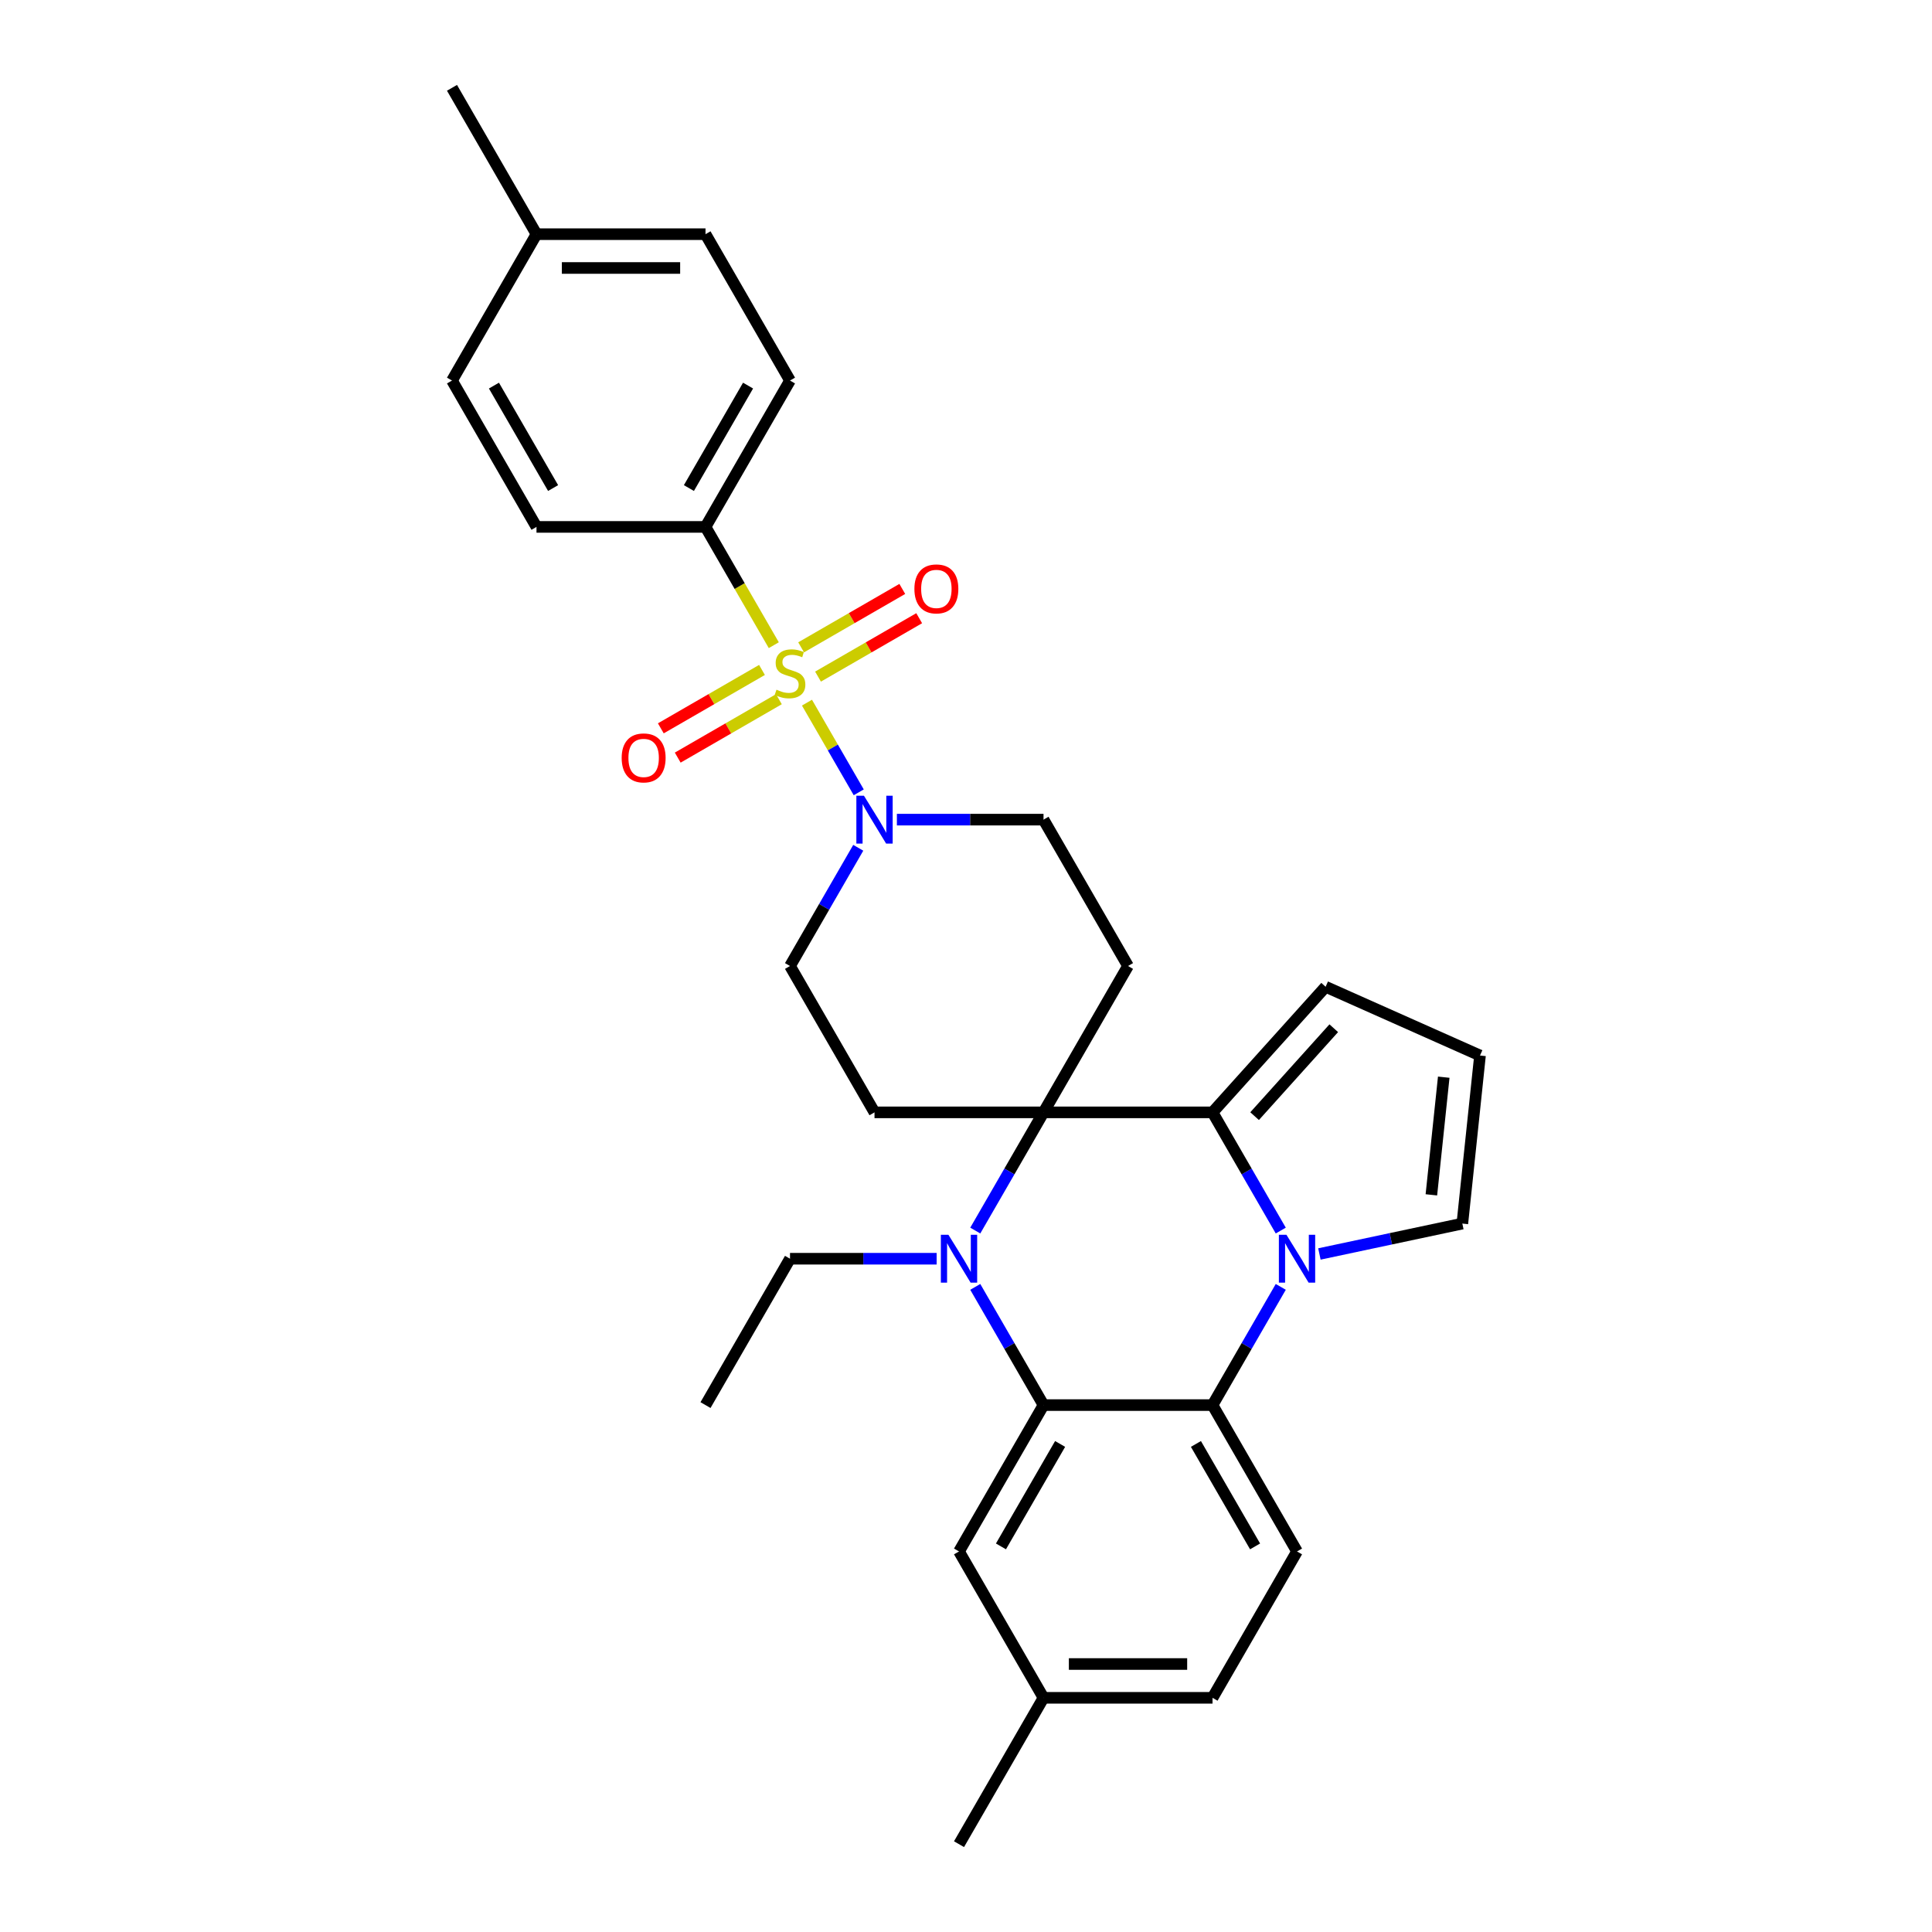 <?xml version='1.0' encoding='iso-8859-1'?>
<svg version='1.1' baseProfile='full'
              xmlns='http://www.w3.org/2000/svg'
                      xmlns:rdkit='http://www.rdkit.org/xml'
                      xmlns:xlink='http://www.w3.org/1999/xlink'
                  xml:space='preserve'
width='1000px' height='1000px' viewBox='0 0 1000 1000'>
<!-- END OF HEADER -->
<rect style='opacity:1.0;fill:#FFFFFF;stroke:none' width='1000' height='1000' x='0' y='0'> </rect>
<path class='bond-6' d='M 417.684,363.688 L 431.084,386.898' style='fill:none;fill-rule:evenodd;stroke:#CCCC00;stroke-width:6px;stroke-linecap:butt;stroke-linejoin:miter;stroke-opacity:1' />
<path class='bond-6' d='M 431.084,386.898 L 444.484,410.108' style='fill:none;fill-rule:evenodd;stroke:#0000FF;stroke-width:6px;stroke-linecap:butt;stroke-linejoin:miter;stroke-opacity:1' />
<path class='bond-9' d='M 400.513,333.946 L 382.84,303.337' style='fill:none;fill-rule:evenodd;stroke:#CCCC00;stroke-width:6px;stroke-linecap:butt;stroke-linejoin:miter;stroke-opacity:1' />
<path class='bond-9' d='M 382.84,303.337 L 365.168,272.727' style='fill:none;fill-rule:evenodd;stroke:#000000;stroke-width:6px;stroke-linecap:butt;stroke-linejoin:miter;stroke-opacity:1' />
<path class='bond-11' d='M 394.403,346.758 L 368.222,361.873' style='fill:none;fill-rule:evenodd;stroke:#CCCC00;stroke-width:6px;stroke-linecap:butt;stroke-linejoin:miter;stroke-opacity:1' />
<path class='bond-11' d='M 368.222,361.873 L 342.042,376.988' style='fill:none;fill-rule:evenodd;stroke:#FF0000;stroke-width:6px;stroke-linecap:butt;stroke-linejoin:miter;stroke-opacity:1' />
<path class='bond-11' d='M 403.151,361.909 L 376.97,377.024' style='fill:none;fill-rule:evenodd;stroke:#CCCC00;stroke-width:6px;stroke-linecap:butt;stroke-linejoin:miter;stroke-opacity:1' />
<path class='bond-11' d='M 376.97,377.024 L 350.789,392.14' style='fill:none;fill-rule:evenodd;stroke:#FF0000;stroke-width:6px;stroke-linecap:butt;stroke-linejoin:miter;stroke-opacity:1' />
<path class='bond-12' d='M 423.41,350.212 L 449.591,335.097' style='fill:none;fill-rule:evenodd;stroke:#CCCC00;stroke-width:6px;stroke-linecap:butt;stroke-linejoin:miter;stroke-opacity:1' />
<path class='bond-12' d='M 449.591,335.097 L 475.771,319.981' style='fill:none;fill-rule:evenodd;stroke:#FF0000;stroke-width:6px;stroke-linecap:butt;stroke-linejoin:miter;stroke-opacity:1' />
<path class='bond-12' d='M 414.663,335.061 L 440.843,319.945' style='fill:none;fill-rule:evenodd;stroke:#CCCC00;stroke-width:6px;stroke-linecap:butt;stroke-linejoin:miter;stroke-opacity:1' />
<path class='bond-12' d='M 440.843,319.945 L 467.024,304.83' style='fill:none;fill-rule:evenodd;stroke:#FF0000;stroke-width:6px;stroke-linecap:butt;stroke-linejoin:miter;stroke-opacity:1' />
<path class='bond-0' d='M 540.123,575.758 L 583.861,500' style='fill:none;fill-rule:evenodd;stroke:#000000;stroke-width:6px;stroke-linecap:butt;stroke-linejoin:miter;stroke-opacity:1' />
<path class='bond-2' d='M 540.123,575.758 L 522.46,606.35' style='fill:none;fill-rule:evenodd;stroke:#000000;stroke-width:6px;stroke-linecap:butt;stroke-linejoin:miter;stroke-opacity:1' />
<path class='bond-2' d='M 522.46,606.35 L 504.798,636.941' style='fill:none;fill-rule:evenodd;stroke:#0000FF;stroke-width:6px;stroke-linecap:butt;stroke-linejoin:miter;stroke-opacity:1' />
<path class='bond-3' d='M 540.123,575.758 L 627.6,575.758' style='fill:none;fill-rule:evenodd;stroke:#000000;stroke-width:6px;stroke-linecap:butt;stroke-linejoin:miter;stroke-opacity:1' />
<path class='bond-30' d='M 540.123,575.758 L 452.645,575.758' style='fill:none;fill-rule:evenodd;stroke:#000000;stroke-width:6px;stroke-linecap:butt;stroke-linejoin:miter;stroke-opacity:1' />
<path class='bond-1' d='M 662.924,636.941 L 645.262,606.35' style='fill:none;fill-rule:evenodd;stroke:#0000FF;stroke-width:6px;stroke-linecap:butt;stroke-linejoin:miter;stroke-opacity:1' />
<path class='bond-1' d='M 645.262,606.35 L 627.6,575.758' style='fill:none;fill-rule:evenodd;stroke:#000000;stroke-width:6px;stroke-linecap:butt;stroke-linejoin:miter;stroke-opacity:1' />
<path class='bond-5' d='M 662.924,666.089 L 645.262,696.681' style='fill:none;fill-rule:evenodd;stroke:#0000FF;stroke-width:6px;stroke-linecap:butt;stroke-linejoin:miter;stroke-opacity:1' />
<path class='bond-5' d='M 645.262,696.681 L 627.6,727.273' style='fill:none;fill-rule:evenodd;stroke:#000000;stroke-width:6px;stroke-linecap:butt;stroke-linejoin:miter;stroke-opacity:1' />
<path class='bond-10' d='M 682.92,649.053 L 719.912,641.19' style='fill:none;fill-rule:evenodd;stroke:#0000FF;stroke-width:6px;stroke-linecap:butt;stroke-linejoin:miter;stroke-opacity:1' />
<path class='bond-10' d='M 719.912,641.19 L 756.904,633.328' style='fill:none;fill-rule:evenodd;stroke:#000000;stroke-width:6px;stroke-linecap:butt;stroke-linejoin:miter;stroke-opacity:1' />
<path class='bond-4' d='M 504.798,666.089 L 522.46,696.681' style='fill:none;fill-rule:evenodd;stroke:#0000FF;stroke-width:6px;stroke-linecap:butt;stroke-linejoin:miter;stroke-opacity:1' />
<path class='bond-4' d='M 522.46,696.681 L 540.123,727.273' style='fill:none;fill-rule:evenodd;stroke:#000000;stroke-width:6px;stroke-linecap:butt;stroke-linejoin:miter;stroke-opacity:1' />
<path class='bond-21' d='M 484.802,651.515 L 446.854,651.515' style='fill:none;fill-rule:evenodd;stroke:#0000FF;stroke-width:6px;stroke-linecap:butt;stroke-linejoin:miter;stroke-opacity:1' />
<path class='bond-21' d='M 446.854,651.515 L 408.907,651.515' style='fill:none;fill-rule:evenodd;stroke:#000000;stroke-width:6px;stroke-linecap:butt;stroke-linejoin:miter;stroke-opacity:1' />
<path class='bond-14' d='M 627.6,575.758 L 686.134,510.749' style='fill:none;fill-rule:evenodd;stroke:#000000;stroke-width:6px;stroke-linecap:butt;stroke-linejoin:miter;stroke-opacity:1' />
<path class='bond-14' d='M 649.382,577.713 L 690.355,532.207' style='fill:none;fill-rule:evenodd;stroke:#000000;stroke-width:6px;stroke-linecap:butt;stroke-linejoin:miter;stroke-opacity:1' />
<path class='bond-17' d='M 540.123,727.273 L 496.384,803.03' style='fill:none;fill-rule:evenodd;stroke:#000000;stroke-width:6px;stroke-linecap:butt;stroke-linejoin:miter;stroke-opacity:1' />
<path class='bond-17' d='M 548.713,747.384 L 518.096,800.414' style='fill:none;fill-rule:evenodd;stroke:#000000;stroke-width:6px;stroke-linecap:butt;stroke-linejoin:miter;stroke-opacity:1' />
<path class='bond-33' d='M 540.123,727.273 L 627.6,727.273' style='fill:none;fill-rule:evenodd;stroke:#000000;stroke-width:6px;stroke-linecap:butt;stroke-linejoin:miter;stroke-opacity:1' />
<path class='bond-13' d='M 627.6,727.273 L 671.338,803.03' style='fill:none;fill-rule:evenodd;stroke:#000000;stroke-width:6px;stroke-linecap:butt;stroke-linejoin:miter;stroke-opacity:1' />
<path class='bond-13' d='M 619.009,747.384 L 649.626,800.414' style='fill:none;fill-rule:evenodd;stroke:#000000;stroke-width:6px;stroke-linecap:butt;stroke-linejoin:miter;stroke-opacity:1' />
<path class='bond-15' d='M 444.231,438.816 L 426.569,469.408' style='fill:none;fill-rule:evenodd;stroke:#0000FF;stroke-width:6px;stroke-linecap:butt;stroke-linejoin:miter;stroke-opacity:1' />
<path class='bond-15' d='M 426.569,469.408 L 408.907,500' style='fill:none;fill-rule:evenodd;stroke:#000000;stroke-width:6px;stroke-linecap:butt;stroke-linejoin:miter;stroke-opacity:1' />
<path class='bond-16' d='M 464.227,424.242 L 502.175,424.242' style='fill:none;fill-rule:evenodd;stroke:#0000FF;stroke-width:6px;stroke-linecap:butt;stroke-linejoin:miter;stroke-opacity:1' />
<path class='bond-16' d='M 502.175,424.242 L 540.123,424.242' style='fill:none;fill-rule:evenodd;stroke:#000000;stroke-width:6px;stroke-linecap:butt;stroke-linejoin:miter;stroke-opacity:1' />
<path class='bond-7' d='M 583.861,500 L 540.123,424.242' style='fill:none;fill-rule:evenodd;stroke:#000000;stroke-width:6px;stroke-linecap:butt;stroke-linejoin:miter;stroke-opacity:1' />
<path class='bond-8' d='M 452.645,575.758 L 408.907,500' style='fill:none;fill-rule:evenodd;stroke:#000000;stroke-width:6px;stroke-linecap:butt;stroke-linejoin:miter;stroke-opacity:1' />
<path class='bond-19' d='M 365.168,272.727 L 408.907,196.97' style='fill:none;fill-rule:evenodd;stroke:#000000;stroke-width:6px;stroke-linecap:butt;stroke-linejoin:miter;stroke-opacity:1' />
<path class='bond-19' d='M 356.577,252.616 L 387.194,199.586' style='fill:none;fill-rule:evenodd;stroke:#000000;stroke-width:6px;stroke-linecap:butt;stroke-linejoin:miter;stroke-opacity:1' />
<path class='bond-20' d='M 365.168,272.727 L 277.691,272.727' style='fill:none;fill-rule:evenodd;stroke:#000000;stroke-width:6px;stroke-linecap:butt;stroke-linejoin:miter;stroke-opacity:1' />
<path class='bond-32' d='M 756.904,633.328 L 766.048,546.329' style='fill:none;fill-rule:evenodd;stroke:#000000;stroke-width:6px;stroke-linecap:butt;stroke-linejoin:miter;stroke-opacity:1' />
<path class='bond-32' d='M 740.876,618.449 L 747.277,557.55' style='fill:none;fill-rule:evenodd;stroke:#000000;stroke-width:6px;stroke-linecap:butt;stroke-linejoin:miter;stroke-opacity:1' />
<path class='bond-22' d='M 671.338,803.03 L 627.6,878.788' style='fill:none;fill-rule:evenodd;stroke:#000000;stroke-width:6px;stroke-linecap:butt;stroke-linejoin:miter;stroke-opacity:1' />
<path class='bond-18' d='M 686.134,510.749 L 766.048,546.329' style='fill:none;fill-rule:evenodd;stroke:#000000;stroke-width:6px;stroke-linecap:butt;stroke-linejoin:miter;stroke-opacity:1' />
<path class='bond-23' d='M 496.384,803.03 L 540.123,878.788' style='fill:none;fill-rule:evenodd;stroke:#000000;stroke-width:6px;stroke-linecap:butt;stroke-linejoin:miter;stroke-opacity:1' />
<path class='bond-25' d='M 408.907,196.97 L 365.168,121.212' style='fill:none;fill-rule:evenodd;stroke:#000000;stroke-width:6px;stroke-linecap:butt;stroke-linejoin:miter;stroke-opacity:1' />
<path class='bond-24' d='M 277.691,272.727 L 233.952,196.97' style='fill:none;fill-rule:evenodd;stroke:#000000;stroke-width:6px;stroke-linecap:butt;stroke-linejoin:miter;stroke-opacity:1' />
<path class='bond-24' d='M 286.281,252.616 L 255.664,199.586' style='fill:none;fill-rule:evenodd;stroke:#000000;stroke-width:6px;stroke-linecap:butt;stroke-linejoin:miter;stroke-opacity:1' />
<path class='bond-29' d='M 408.907,651.515 L 365.168,727.273' style='fill:none;fill-rule:evenodd;stroke:#000000;stroke-width:6px;stroke-linecap:butt;stroke-linejoin:miter;stroke-opacity:1' />
<path class='bond-34' d='M 627.6,878.788 L 540.123,878.788' style='fill:none;fill-rule:evenodd;stroke:#000000;stroke-width:6px;stroke-linecap:butt;stroke-linejoin:miter;stroke-opacity:1' />
<path class='bond-34' d='M 614.478,861.292 L 553.244,861.292' style='fill:none;fill-rule:evenodd;stroke:#000000;stroke-width:6px;stroke-linecap:butt;stroke-linejoin:miter;stroke-opacity:1' />
<path class='bond-27' d='M 540.123,878.788 L 496.384,954.545' style='fill:none;fill-rule:evenodd;stroke:#000000;stroke-width:6px;stroke-linecap:butt;stroke-linejoin:miter;stroke-opacity:1' />
<path class='bond-26' d='M 233.952,196.97 L 277.691,121.212' style='fill:none;fill-rule:evenodd;stroke:#000000;stroke-width:6px;stroke-linecap:butt;stroke-linejoin:miter;stroke-opacity:1' />
<path class='bond-31' d='M 365.168,121.212 L 277.691,121.212' style='fill:none;fill-rule:evenodd;stroke:#000000;stroke-width:6px;stroke-linecap:butt;stroke-linejoin:miter;stroke-opacity:1' />
<path class='bond-31' d='M 352.046,138.708 L 290.812,138.708' style='fill:none;fill-rule:evenodd;stroke:#000000;stroke-width:6px;stroke-linecap:butt;stroke-linejoin:miter;stroke-opacity:1' />
<path class='bond-28' d='M 277.691,121.212 L 233.952,45.455' style='fill:none;fill-rule:evenodd;stroke:#000000;stroke-width:6px;stroke-linecap:butt;stroke-linejoin:miter;stroke-opacity:1' />
<path  class='atom-0' d='M 401.908 356.988
Q 402.188 357.093, 403.343 357.582
Q 404.498 358.072, 405.757 358.387
Q 407.052 358.667, 408.312 358.667
Q 410.656 358.667, 412.021 357.547
Q 413.385 356.393, 413.385 354.398
Q 413.385 353.034, 412.686 352.194
Q 412.021 351.354, 410.971 350.899
Q 409.921 350.444, 408.172 349.919
Q 405.967 349.255, 404.638 348.625
Q 403.343 347.995, 402.398 346.665
Q 401.488 345.336, 401.488 343.096
Q 401.488 339.982, 403.588 338.058
Q 405.722 336.133, 409.921 336.133
Q 412.791 336.133, 416.045 337.498
L 415.24 340.192
Q 412.266 338.967, 410.026 338.967
Q 407.612 338.967, 406.282 339.982
Q 404.953 340.962, 404.988 342.676
Q 404.988 344.006, 405.652 344.811
Q 406.352 345.616, 407.332 346.07
Q 408.347 346.525, 410.026 347.05
Q 412.266 347.75, 413.595 348.45
Q 414.925 349.15, 415.87 350.584
Q 416.849 351.984, 416.849 354.398
Q 416.849 357.827, 414.54 359.682
Q 412.266 361.501, 408.452 361.501
Q 406.247 361.501, 404.568 361.012
Q 402.923 360.557, 400.964 359.752
L 401.908 356.988
' fill='#CCCC00'/>
<path  class='atom-2' d='M 665.862 639.128
L 673.98 652.25
Q 674.785 653.545, 676.08 655.889
Q 677.374 658.233, 677.444 658.373
L 677.444 639.128
L 680.734 639.128
L 680.734 663.902
L 677.339 663.902
L 668.627 649.556
Q 667.612 647.876, 666.527 645.952
Q 665.478 644.027, 665.163 643.432
L 665.163 663.902
L 661.943 663.902
L 661.943 639.128
L 665.862 639.128
' fill='#0000FF'/>
<path  class='atom-3' d='M 490.908 639.128
L 499.026 652.25
Q 499.83 653.545, 501.125 655.889
Q 502.42 658.233, 502.49 658.373
L 502.49 639.128
L 505.779 639.128
L 505.779 663.902
L 502.385 663.902
L 493.672 649.556
Q 492.657 647.876, 491.573 645.952
Q 490.523 644.027, 490.208 643.432
L 490.208 663.902
L 486.989 663.902
L 486.989 639.128
L 490.908 639.128
' fill='#0000FF'/>
<path  class='atom-7' d='M 447.169 411.856
L 455.287 424.977
Q 456.092 426.272, 457.386 428.616
Q 458.681 430.961, 458.751 431.101
L 458.751 411.856
L 462.04 411.856
L 462.04 436.629
L 458.646 436.629
L 449.933 422.283
Q 448.919 420.603, 447.834 418.679
Q 446.784 416.754, 446.469 416.16
L 446.469 436.629
L 443.25 436.629
L 443.25 411.856
L 447.169 411.856
' fill='#0000FF'/>
<path  class='atom-12' d='M 321.777 392.293
Q 321.777 386.345, 324.716 383.021
Q 327.655 379.697, 333.149 379.697
Q 338.643 379.697, 341.582 383.021
Q 344.521 386.345, 344.521 392.293
Q 344.521 398.312, 341.547 401.741
Q 338.573 405.135, 333.149 405.135
Q 327.69 405.135, 324.716 401.741
Q 321.777 398.347, 321.777 392.293
M 333.149 402.336
Q 336.928 402.336, 338.957 399.817
Q 341.022 397.262, 341.022 392.293
Q 341.022 387.43, 338.957 384.98
Q 336.928 382.496, 333.149 382.496
Q 329.37 382.496, 327.305 384.945
Q 325.276 387.395, 325.276 392.293
Q 325.276 397.297, 327.305 399.817
Q 329.37 402.336, 333.149 402.336
' fill='#FF0000'/>
<path  class='atom-13' d='M 473.292 304.816
Q 473.292 298.868, 476.231 295.544
Q 479.171 292.219, 484.664 292.219
Q 490.158 292.219, 493.097 295.544
Q 496.036 298.868, 496.036 304.816
Q 496.036 310.835, 493.062 314.264
Q 490.088 317.658, 484.664 317.658
Q 479.206 317.658, 476.231 314.264
Q 473.292 310.87, 473.292 304.816
M 484.664 314.859
Q 488.443 314.859, 490.473 312.339
Q 492.537 309.785, 492.537 304.816
Q 492.537 299.952, 490.473 297.503
Q 488.443 295.019, 484.664 295.019
Q 480.885 295.019, 478.821 297.468
Q 476.791 299.917, 476.791 304.816
Q 476.791 309.82, 478.821 312.339
Q 480.885 314.859, 484.664 314.859
' fill='#FF0000'/>
</svg>
